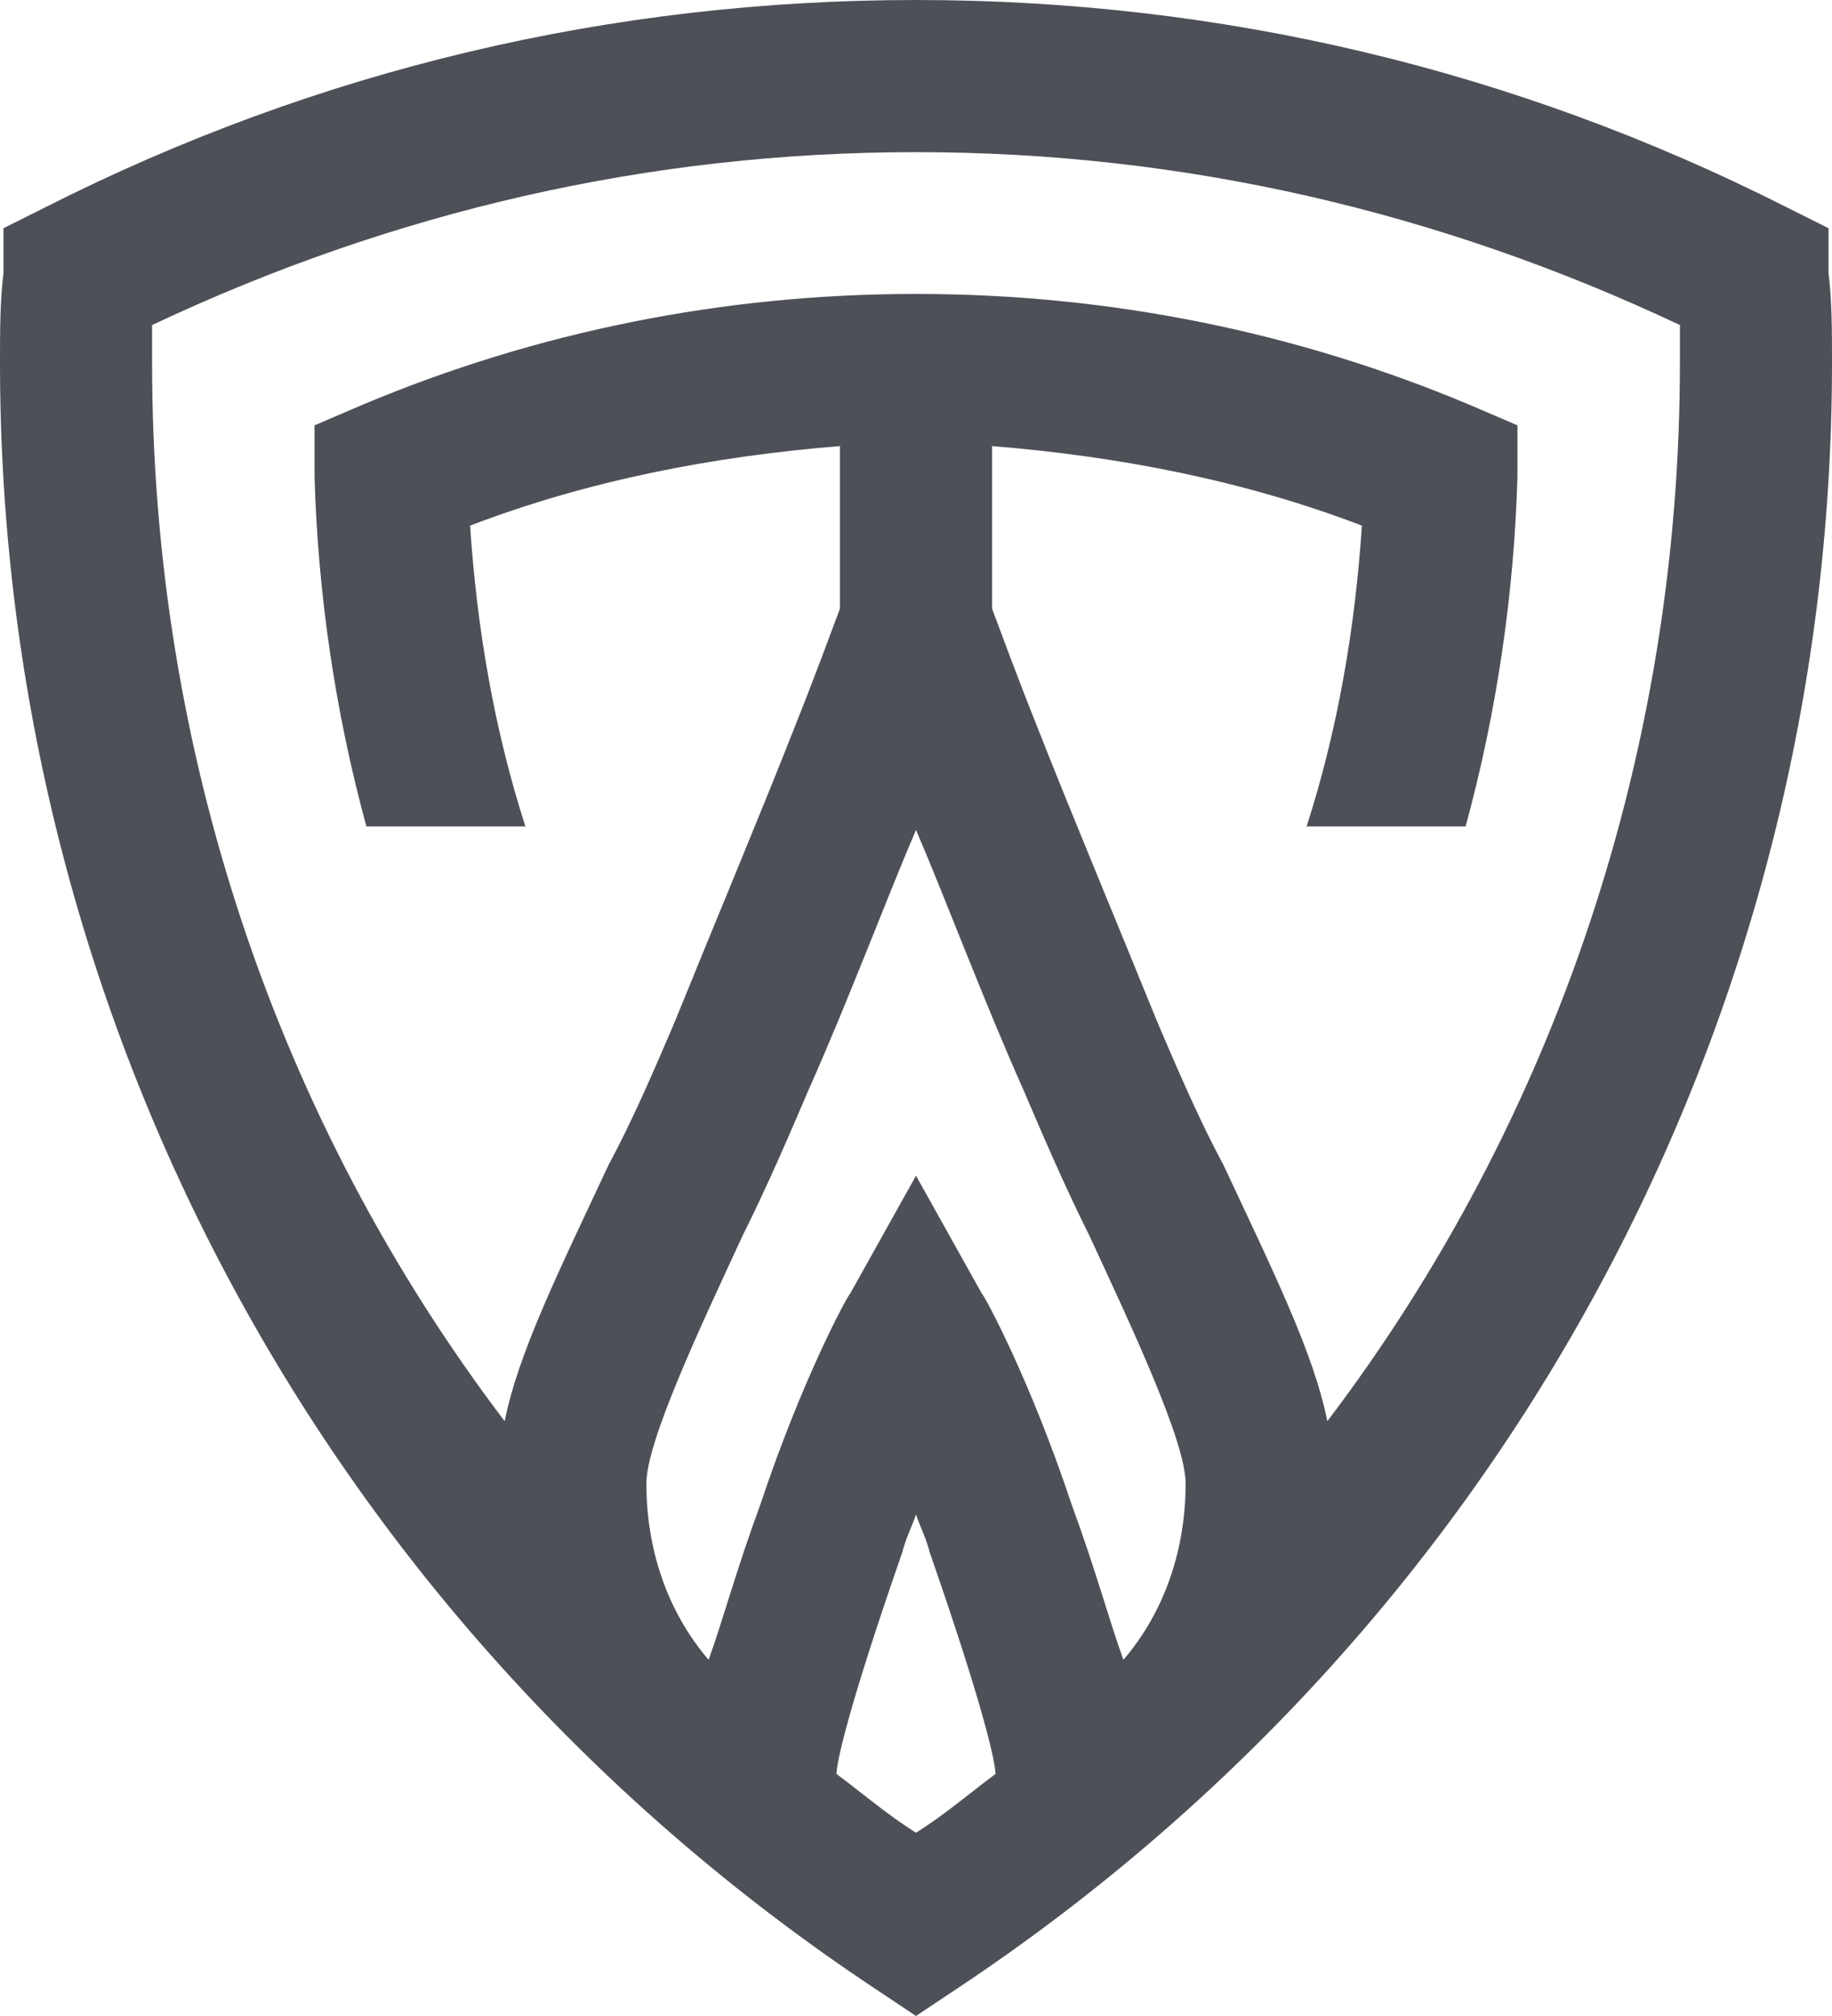 <svg id="Layer_1" xmlns="http://www.w3.org/2000/svg" viewBox="0 0 53 58.3"><style>.st0{fill:#4e5058}</style><path class="st0" d="M52.9 7.9V6.6L51.7 6c-7.9-4-16.4-6-25.2-6S9.2 2 1.3 6l-1.2.6v1.3C0 8.7 0 9.6 0 10.5c0 19 9.5 36.5 25.3 47l1.2.8 1.2-.8C43.5 47 53 29.5 53 10.5c0-.9 0-1.8-.1-2.6zM26.5 53c-.8-.5-1.5-1.1-2.3-1.7 0-.3.3-1.8 1.9-6.4.1-.4.3-.8.4-1.1.1.3.3.7.4 1.1 1.6 4.6 1.9 6.1 1.9 6.4-.8.6-1.5 1.2-2.3 1.7zm6-5c-.4-1.1-.8-2.6-1.5-4.5-1.2-3.6-2.5-6-2.6-6.1L26.5 34l-1.9 3.4c-.1.1-1.4 2.5-2.6 6.1-.7 1.9-1.1 3.4-1.5 4.5-1.2-1.4-1.8-3.2-1.8-5.1 0-1.2 1.5-4.4 2.8-7.2.7-1.4 1.3-2.8 1.9-4.2 1.2-2.7 2.2-5.4 3.1-7.5.9 2.1 1.9 4.8 3.1 7.5.6 1.4 1.2 2.8 1.9 4.2 1.3 2.8 2.8 6 2.8 7.2 0 1.9-.6 3.7-1.8 5.1zm16.1-37.5c0 11.2-3.6 21.9-10.2 30.6-.4-2-1.6-4.4-3-7.4-.7-1.3-1.3-2.7-1.9-4.1-1.3-3.2-2.6-6.3-3.5-8.6-.6-1.5-1-2.6-1.3-3.4v-4.7c3.7.3 7.3 1 10.7 2.3-.2 3-.7 5.9-1.6 8.7h4.6c.9-3.3 1.4-6.7 1.5-10.1v-1.5l-1.4-.6c-5-2.1-10.4-3.2-16-3.2s-11 1.1-16 3.2l-1.4.6v1.5c.1 3.4.6 6.8 1.5 10.1h4.6c-.9-2.8-1.4-5.7-1.6-8.7 3.4-1.3 7-2 10.7-2.3v4.7c-.3.8-.7 1.9-1.3 3.4-.9 2.3-2.2 5.4-3.5 8.6-.6 1.4-1.2 2.8-1.9 4.1-1.4 3-2.6 5.4-3 7.4C8 32.4 4.4 21.7 4.4 10.5V9.4c7-3.3 14.4-5 22.1-5 7.7 0 15.1 1.7 22.1 5v1.1z"/></svg>
